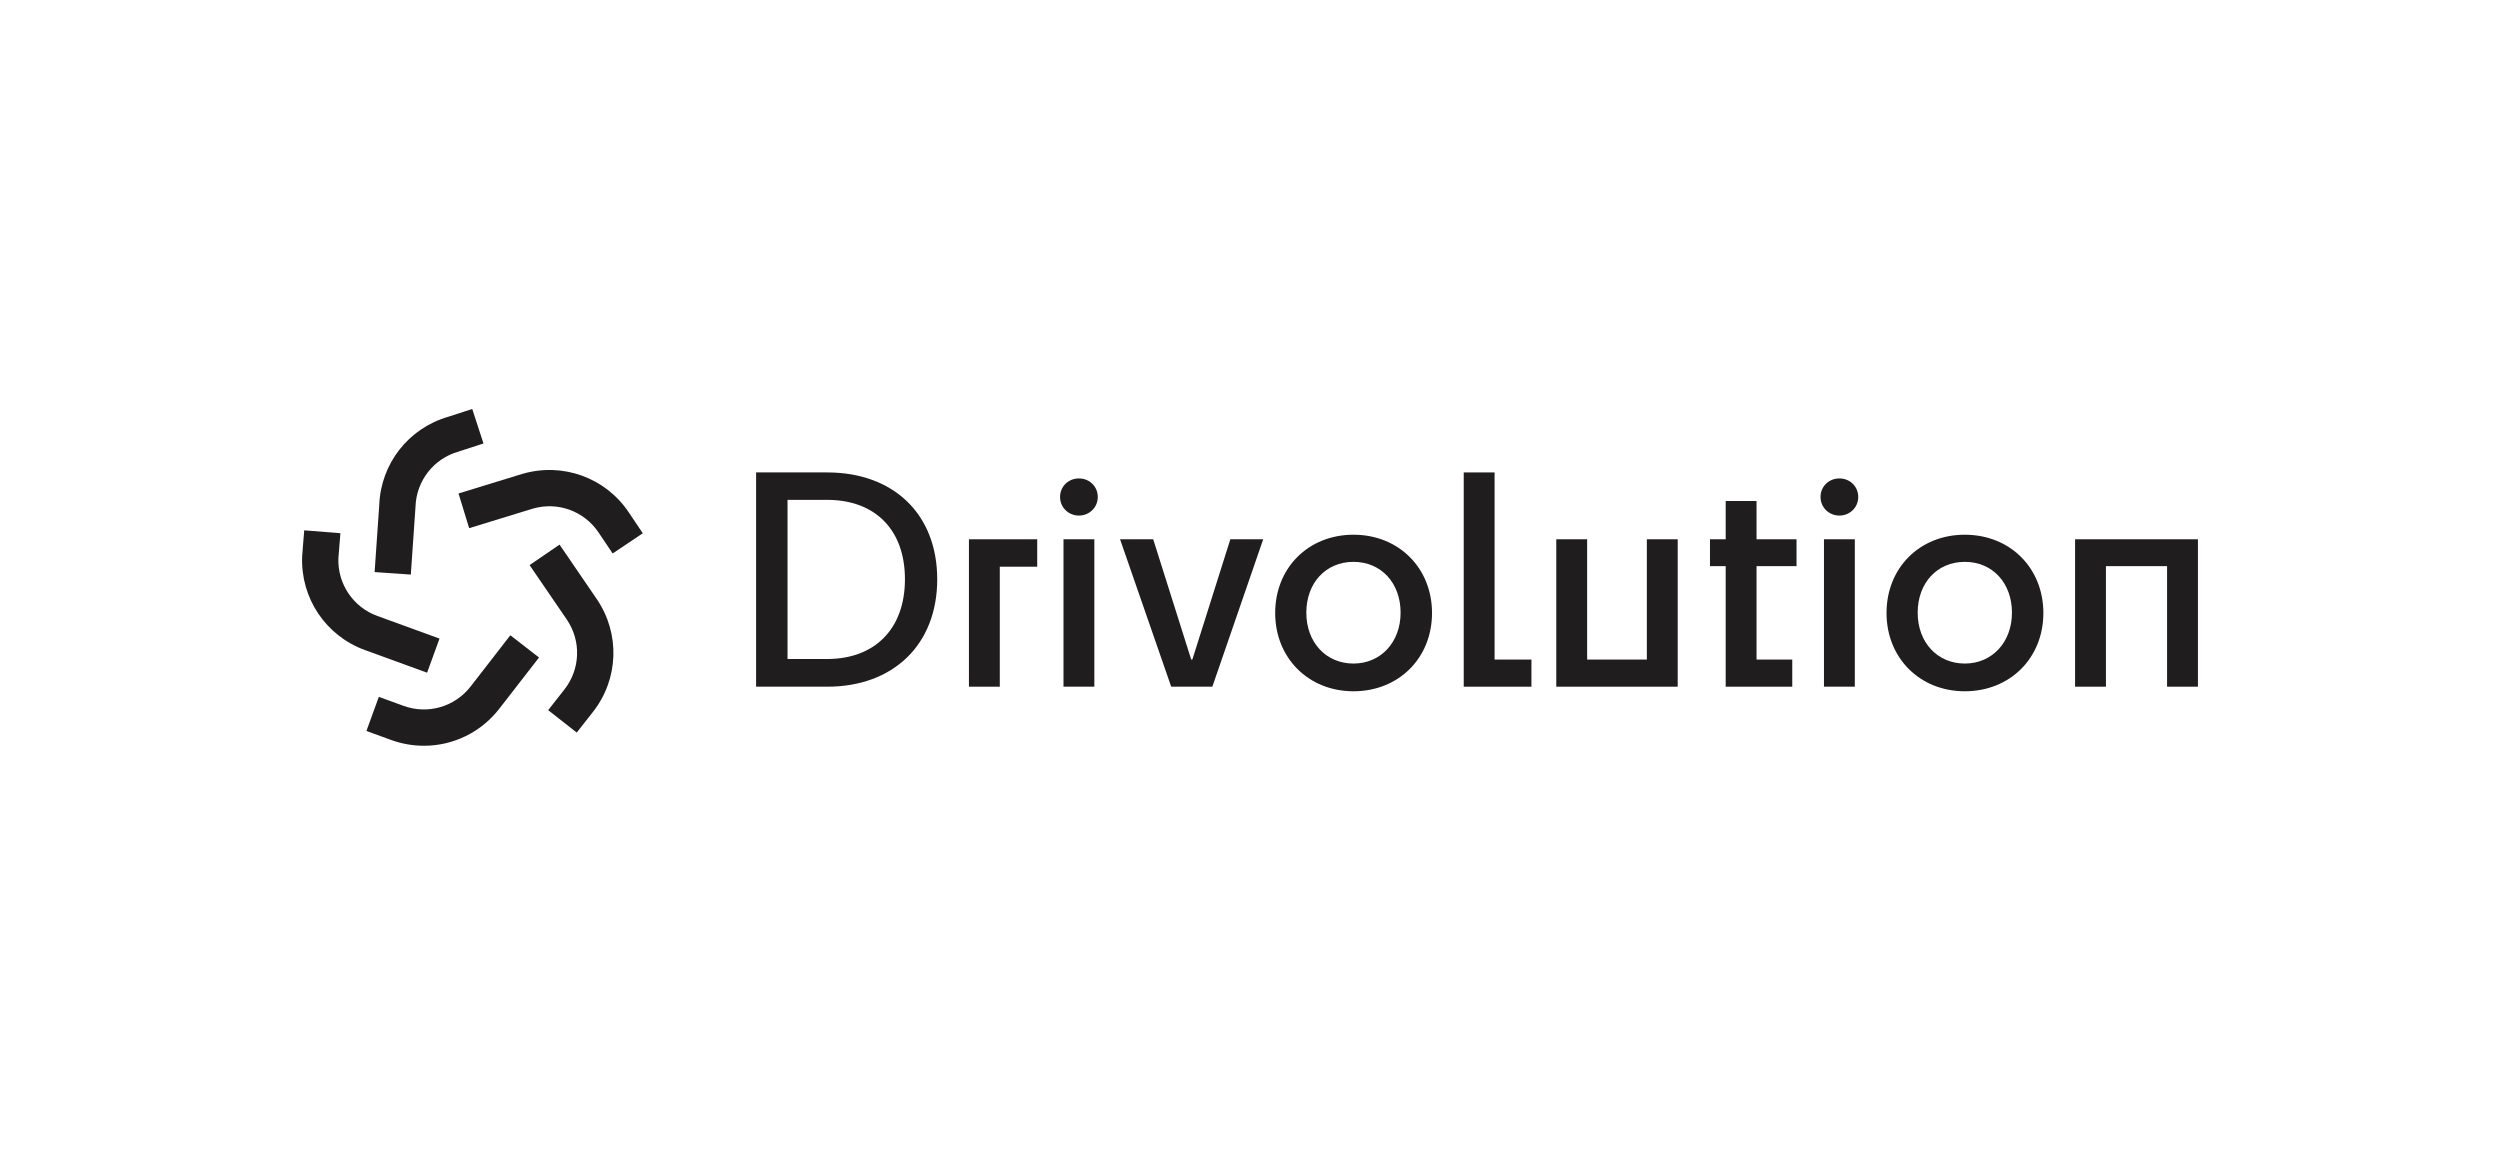 <?xml version="1.0" encoding="UTF-8"?>
<svg xmlns="http://www.w3.org/2000/svg" viewBox="0 0 2598 1200">
  <defs>
    <style>
      .cls-1 {
        fill: #fff;
      }

      .cls-2 {
        fill: #1f1d1d;
      }
    </style>
  </defs>
  <g id="fundo">
    <rect class="cls-1" width="2598" height="1200"/>
  </g>
  <g id="Layer_1" data-name="Layer 1">
    <g>
      <g>
        <path class="cls-2" d="M785.74,713.61v-222.66h73.92c68.28,0,114.3,42.75,114.3,111.03s-46.02,111.63-114.3,111.63h-73.92ZM940.42,601.99c0-51.96-31.47-82.53-80.75-82.53h-41.27v165.37h41.27c49.28,0,80.75-31.17,80.75-82.83Z"/>
        <path class="cls-2" d="M1077.87,560.42v28.5h-38.89v124.69h-32.06v-153.19h70.95Z"/>
        <path class="cls-2" d="M1101.62,516.49c0-10.98,8.61-19.3,19.59-19.3s19.59,8.31,19.59,19.3-8.91,19.3-19.59,19.3-19.59-8.31-19.59-19.3ZM1105.18,713.61v-153.19h32.06v153.19h-32.06Z"/>
        <path class="cls-2" d="M1217.11,713.61l-53.14-153.19h34.44l39.49,124.99h1.19l39.49-124.99h34.14l-52.84,153.19h-42.75Z"/>
        <path class="cls-2" d="M1325.17,637.02c0-46.91,34.44-81.34,81.35-81.34s81.64,34.44,81.64,81.34-34.73,81.35-81.64,81.35-81.35-34.73-81.35-81.35ZM1455.5,636.72c0-30.88-20.19-52.84-48.99-52.84s-48.98,21.97-48.98,52.84,20.49,52.84,48.98,52.84,48.99-22.27,48.99-52.84Z"/>
        <path class="cls-2" d="M1521.11,490.95h32.06v194.46h38.3v28.21h-70.36v-222.66Z"/>
        <path class="cls-2" d="M1617.29,713.61v-153.19h32.06v124.99h62.05v-124.99h32.06v153.19h-126.17Z"/>
        <path class="cls-2" d="M1793.34,588.33h-16.33v-27.91h16.33v-39.78h32.06v39.78h41.56v27.91h-41.56v97.08h37.11v28.21h-69.17v-125.28Z"/>
        <path class="cls-2" d="M1891.9,516.49c0-10.98,8.61-19.3,19.59-19.3s19.59,8.31,19.59,19.3-8.91,19.3-19.59,19.3-19.59-8.31-19.59-19.3ZM1895.47,713.61v-153.19h32.06v153.19h-32.06Z"/>
        <path class="cls-2" d="M1960.48,637.02c0-46.91,34.44-81.34,81.35-81.34s81.64,34.44,81.64,81.34-34.73,81.35-81.64,81.35-81.35-34.73-81.35-81.35ZM2090.82,636.72c0-30.88-20.19-52.84-48.99-52.84s-48.98,21.97-48.98,52.84,20.49,52.84,48.98,52.84,48.99-22.27,48.99-52.84Z"/>
        <path class="cls-2" d="M2284.08,560.42v153.19h-32.06v-125.28h-63.53v125.28h-32.06v-153.19h127.66Z"/>
      </g>
      <g>
        <path class="cls-2" d="M599.33,761.28l-29.66-23.29,16.85-21.46c16.67-21.22,17.66-50.47,2.46-72.77l-38.64-56.52,31.14-21.28,38.65,56.55c24.51,35.97,22.92,83.11-3.95,117.33l-16.85,21.46Z"/>
        <path class="cls-2" d="M440.57,775c-11.4,0-22.94-1.97-34.15-6.05l-25.63-9.32,12.89-35.44,25.63,9.32c25.33,9.21,53.41,1.08,69.88-20.26l41.16-53.08,29.8,23.11-41.14,53.05c-19.23,24.92-48.33,38.67-78.45,38.67Z"/>
        <path class="cls-2" d="M443.86,699.07l-64.57-23.5c-40.76-14.84-66.99-53.93-65.29-97.27l.04-.75,2.1-26.43,37.59,2.99-2.07,26.03c-.9,26.75,15.34,50.83,40.52,59.99l64.56,23.5-12.9,35.44Z"/>
        <path class="cls-2" d="M426.92,597.1l-37.62-2.6,4.81-69.65c1.6-43.02,30.38-79.82,71.74-91.75l24.9-8.11,11.67,35.86-25.9,8.42c-25.85,7.35-43.83,30.34-44.74,57.2l-.03.66-4.83,69.96Z"/>
        <path class="cls-2" d="M636.69,575.18l-14.62-21.78c-15.03-22.39-42.53-32.36-68.42-24.81l-66.09,20.28-11.07-36.05,66.34-20.36c41.99-12.23,86.31,3.83,110.54,39.92l14.62,21.78-31.31,21.02Z"/>
      </g>
    </g>
  </g>
</svg>